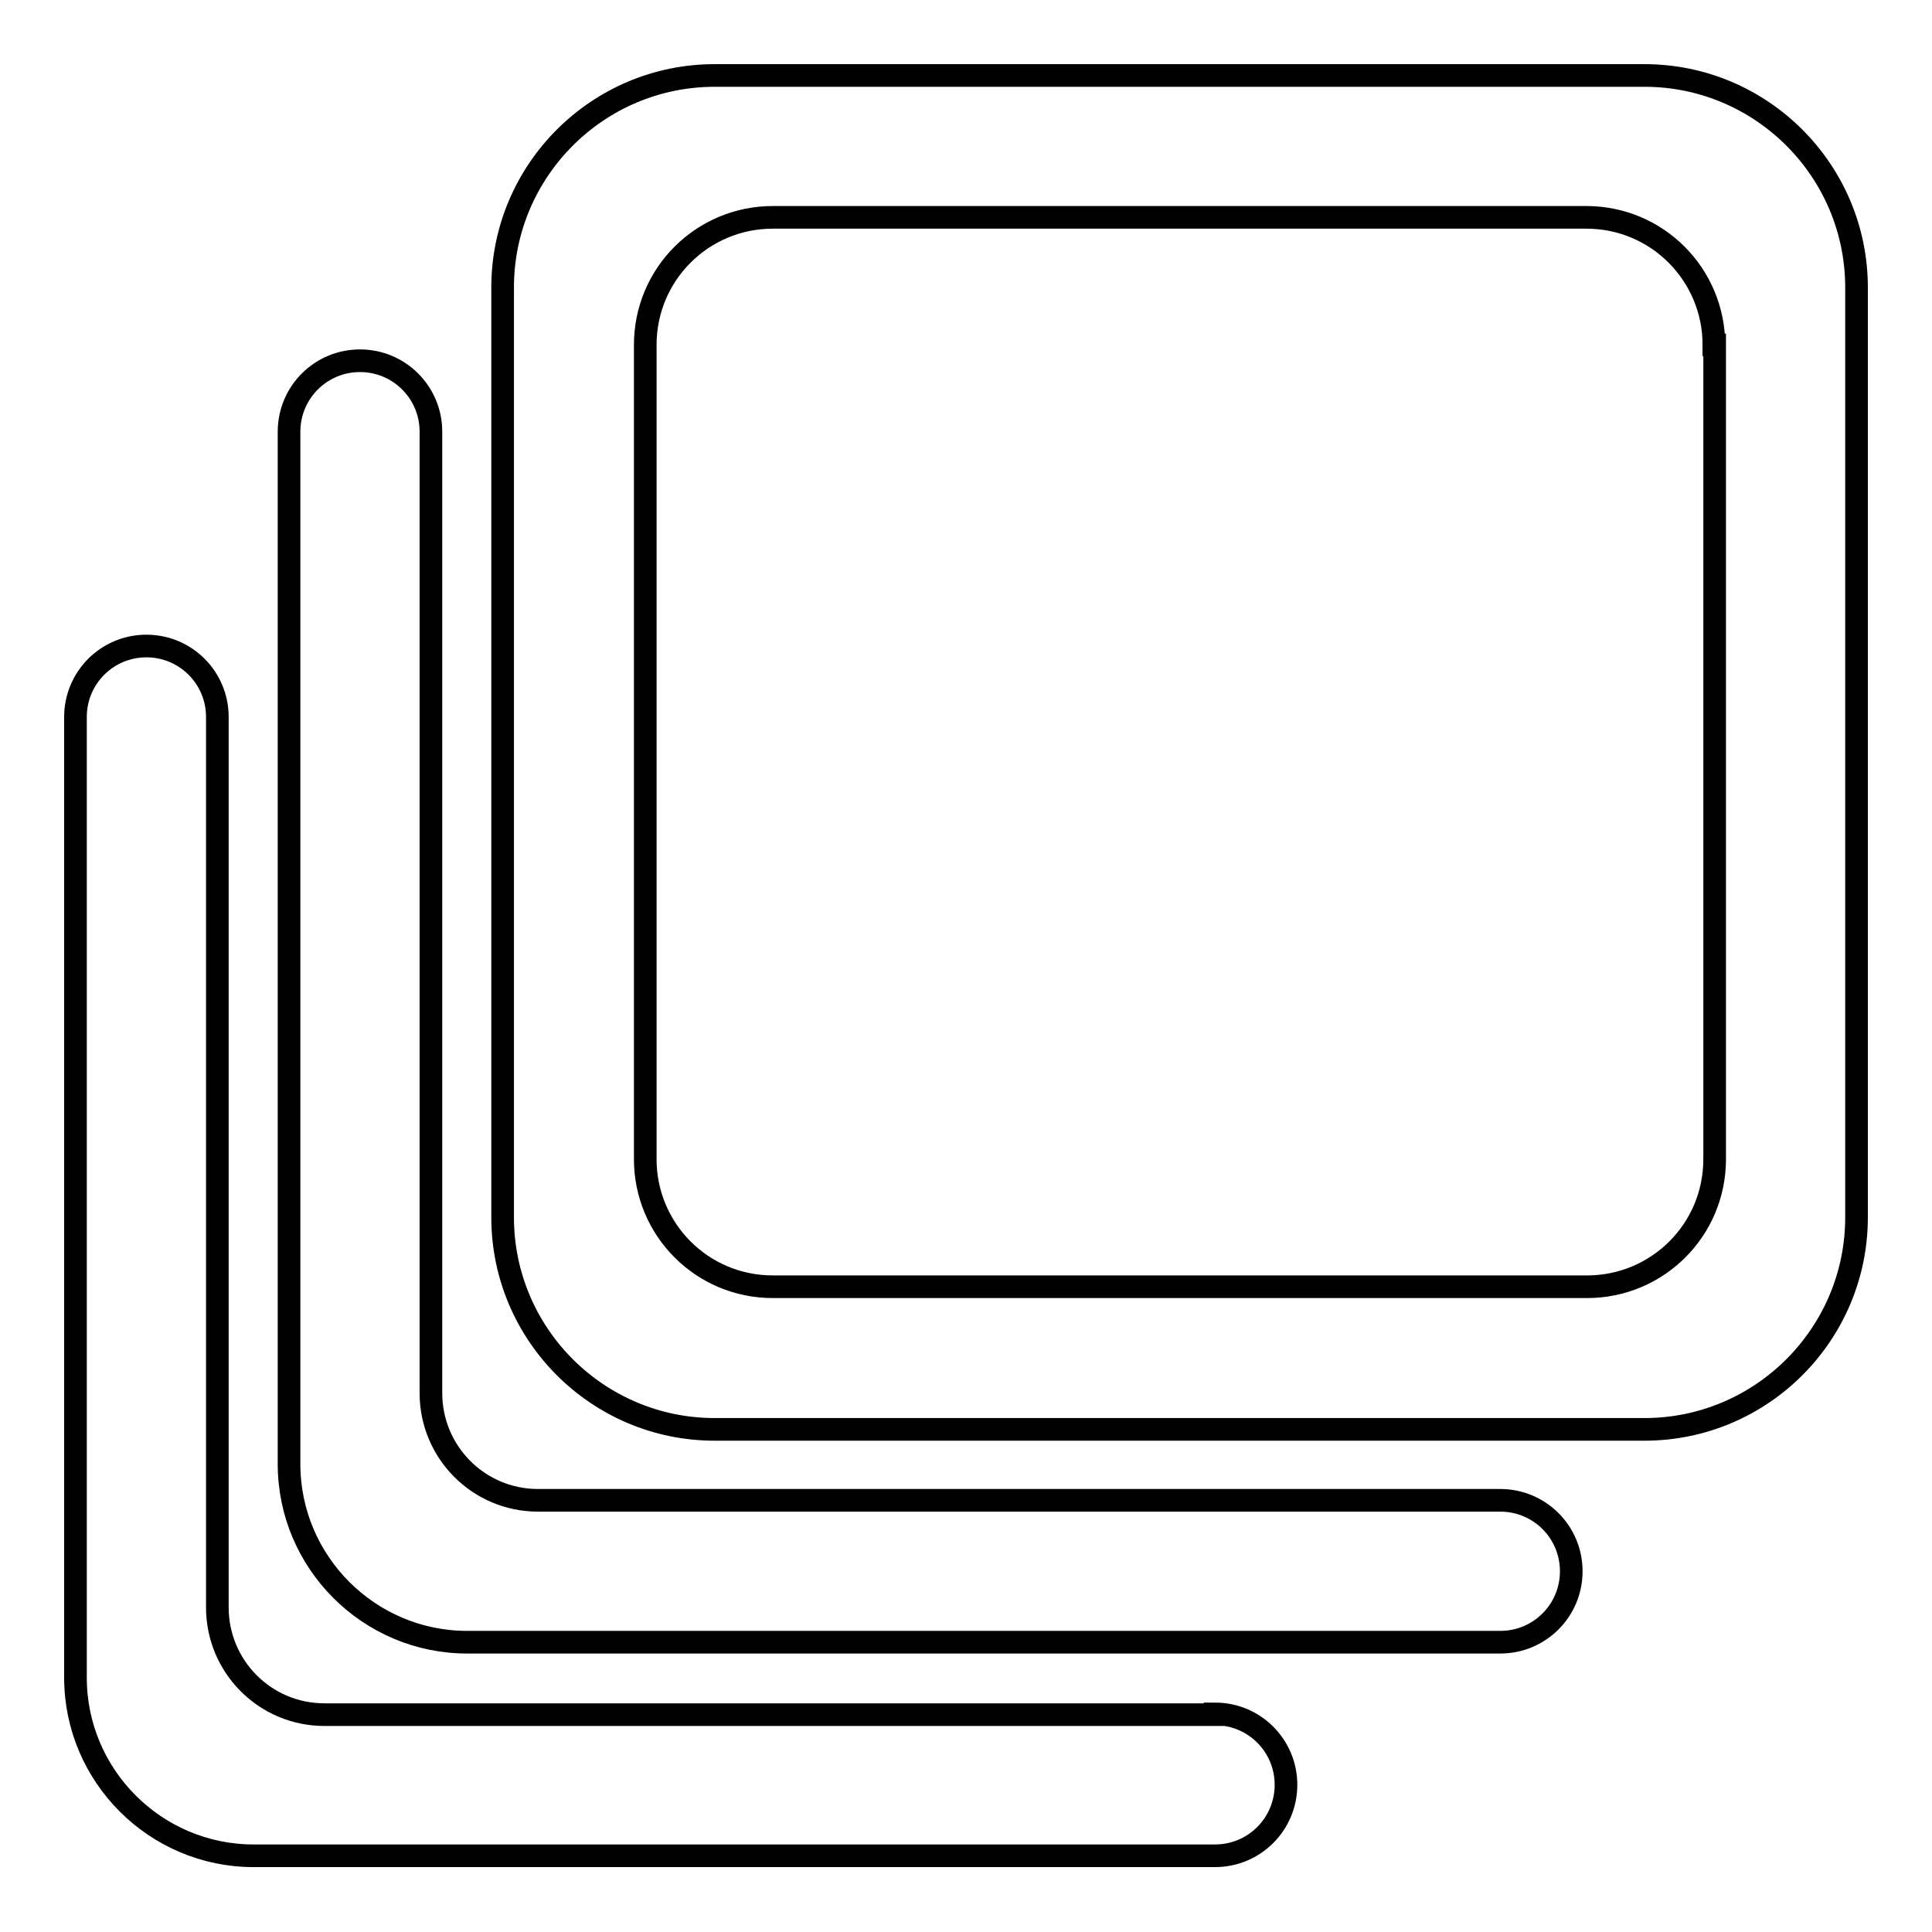 <?xml version="1.0" encoding="utf-8"?>
<!-- Svg Vector Icons : http://www.onlinewebfonts.com/icon -->
<!DOCTYPE svg PUBLIC "-//W3C//DTD SVG 1.1//EN" "http://www.w3.org/Graphics/SVG/1.1/DTD/svg11.dtd">
<svg version="1.1" xmlns="http://www.w3.org/2000/svg" xmlns:xlink="http://www.w3.org/1999/xlink" x="0px" y="0px" viewBox="0 0 256 256" enable-background="new 0 0 256 256" xml:space="preserve">
<g><g><path stroke-width="3" fill-opacity="0" stroke="#000000"  d="M217.9,189.4H94.7c-15.5,0-28.1-12.6-28.1-28.1V38.1C66.6,22.6,79.2,10,94.7,10h123.2c15.5,0,28.1,12.6,28.1,28.1v123.2C246,176.8,233.4,189.4,217.9,189.4z M227.1,45.7c0-9.3-7.5-16.9-16.9-16.9H102.4c-9.3,0-16.9,7.5-16.9,16.9v107.9c0,9.3,7.5,16.9,16.9,16.9h107.9c9.3,0,16.9-7.5,16.9-16.9V45.7z M198.8,198.8c5.2,0,9.4,4.2,9.4,9.4c0,5.2-4.2,9.4-9.4,9.4H61.9c-13,0-23.6-10.6-23.6-23.6V57.2c0-5.2,4.2-9.4,9.4-9.4c5.2,0,9.4,4.2,9.4,9.4v127.4c0,7.8,6.3,14.2,14.2,14.2H198.8L198.8,198.8z M161,227.1c5.2,0,9.4,4.2,9.4,9.4c0,5.2-4.2,9.4-9.4,9.4H33.6c-13,0-23.6-10.6-23.6-23.6V95c0-5.2,4.2-9.4,9.4-9.4c5.2,0,9.4,4.2,9.4,9.4v118c0,7.8,6.3,14.2,14.2,14.2H161L161,227.1z"/></g></g>
</svg>